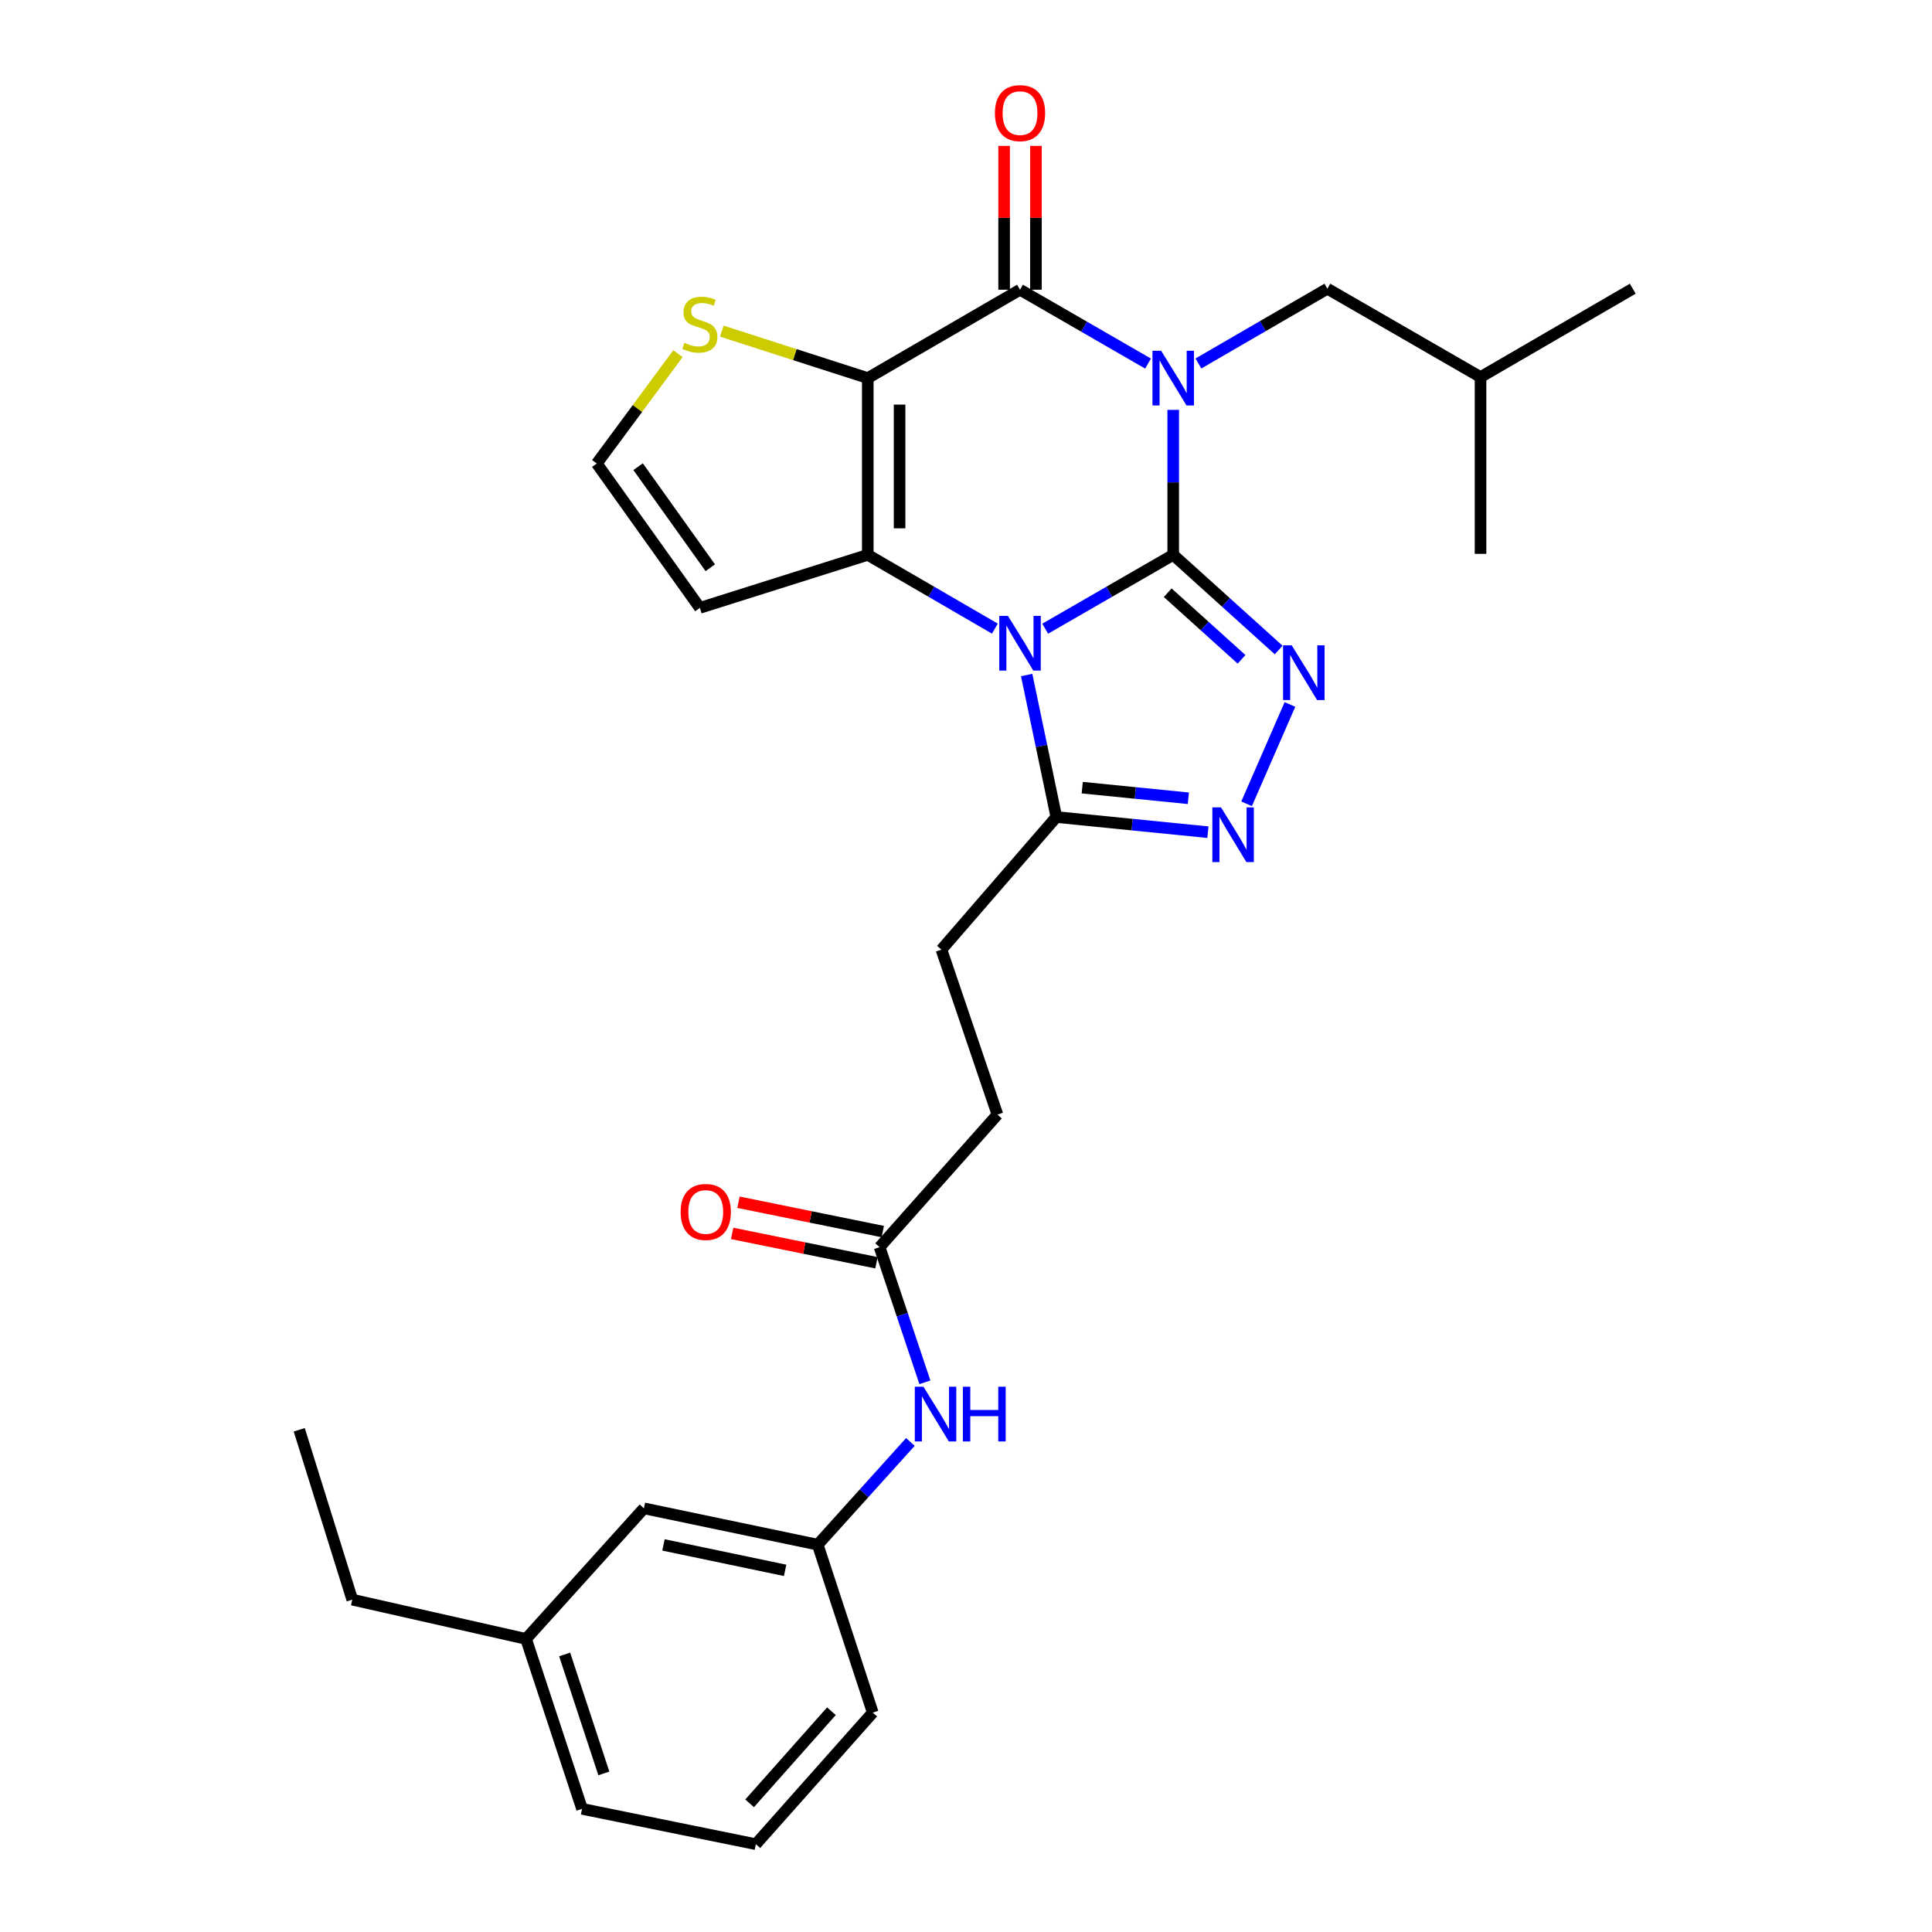 <?xml version='1.0' encoding='iso-8859-1'?>
<svg version='1.1' baseProfile='full'
              xmlns='http://www.w3.org/2000/svg'
                      xmlns:rdkit='http://www.rdkit.org/xml'
                      xmlns:xlink='http://www.w3.org/1999/xlink'
                  xml:space='preserve'
width='1000px' height='1000px' viewBox='0 0 1000 1000'>
<!-- END OF HEADER -->
<rect style='opacity:1.0;fill:#FFFFFF;stroke:none' width='1000' height='1000' x='0' y='0'> </rect>
<path class='bond-0' d='M 607.252,287.184 L 607.252,249.664' style='fill:none;fill-rule:evenodd;stroke:#000000;stroke-width:6px;stroke-linecap:butt;stroke-linejoin:miter;stroke-opacity:1' />
<path class='bond-0' d='M 607.252,249.664 L 607.252,212.144' style='fill:none;fill-rule:evenodd;stroke:#0000FF;stroke-width:6px;stroke-linecap:butt;stroke-linejoin:miter;stroke-opacity:1' />
<path class='bond-1' d='M 607.252,287.184 L 574.122,306.3' style='fill:none;fill-rule:evenodd;stroke:#000000;stroke-width:6px;stroke-linecap:butt;stroke-linejoin:miter;stroke-opacity:1' />
<path class='bond-1' d='M 574.122,306.3 L 540.991,325.416' style='fill:none;fill-rule:evenodd;stroke:#0000FF;stroke-width:6px;stroke-linecap:butt;stroke-linejoin:miter;stroke-opacity:1' />
<path class='bond-5' d='M 607.252,287.184 L 634.545,311.812' style='fill:none;fill-rule:evenodd;stroke:#000000;stroke-width:6px;stroke-linecap:butt;stroke-linejoin:miter;stroke-opacity:1' />
<path class='bond-5' d='M 634.545,311.812 L 661.839,336.44' style='fill:none;fill-rule:evenodd;stroke:#0000FF;stroke-width:6px;stroke-linecap:butt;stroke-linejoin:miter;stroke-opacity:1' />
<path class='bond-5' d='M 604.414,306.793 L 623.519,324.032' style='fill:none;fill-rule:evenodd;stroke:#000000;stroke-width:6px;stroke-linecap:butt;stroke-linejoin:miter;stroke-opacity:1' />
<path class='bond-5' d='M 623.519,324.032 L 642.624,341.272' style='fill:none;fill-rule:evenodd;stroke:#0000FF;stroke-width:6px;stroke-linecap:butt;stroke-linejoin:miter;stroke-opacity:1' />
<path class='bond-4' d='M 594.224,188.181 L 561.093,169.069' style='fill:none;fill-rule:evenodd;stroke:#0000FF;stroke-width:6px;stroke-linecap:butt;stroke-linejoin:miter;stroke-opacity:1' />
<path class='bond-4' d='M 561.093,169.069 L 527.963,149.958' style='fill:none;fill-rule:evenodd;stroke:#000000;stroke-width:6px;stroke-linecap:butt;stroke-linejoin:miter;stroke-opacity:1' />
<path class='bond-10' d='M 620.298,188.133 L 653.671,168.785' style='fill:none;fill-rule:evenodd;stroke:#0000FF;stroke-width:6px;stroke-linecap:butt;stroke-linejoin:miter;stroke-opacity:1' />
<path class='bond-10' d='M 653.671,168.785 L 687.044,149.436' style='fill:none;fill-rule:evenodd;stroke:#000000;stroke-width:6px;stroke-linecap:butt;stroke-linejoin:miter;stroke-opacity:1' />
<path class='bond-3' d='M 514.945,325.375 L 482.052,306.28' style='fill:none;fill-rule:evenodd;stroke:#0000FF;stroke-width:6px;stroke-linecap:butt;stroke-linejoin:miter;stroke-opacity:1' />
<path class='bond-3' d='M 482.052,306.28 L 449.158,287.184' style='fill:none;fill-rule:evenodd;stroke:#000000;stroke-width:6px;stroke-linecap:butt;stroke-linejoin:miter;stroke-opacity:1' />
<path class='bond-7' d='M 531.402,349.39 L 539.083,386.142' style='fill:none;fill-rule:evenodd;stroke:#0000FF;stroke-width:6px;stroke-linecap:butt;stroke-linejoin:miter;stroke-opacity:1' />
<path class='bond-7' d='M 539.083,386.142 L 546.763,422.893' style='fill:none;fill-rule:evenodd;stroke:#000000;stroke-width:6px;stroke-linecap:butt;stroke-linejoin:miter;stroke-opacity:1' />
<path class='bond-2' d='M 449.158,195.697 L 449.158,287.184' style='fill:none;fill-rule:evenodd;stroke:#000000;stroke-width:6px;stroke-linecap:butt;stroke-linejoin:miter;stroke-opacity:1' />
<path class='bond-2' d='M 465.618,209.42 L 465.618,273.461' style='fill:none;fill-rule:evenodd;stroke:#000000;stroke-width:6px;stroke-linecap:butt;stroke-linejoin:miter;stroke-opacity:1' />
<path class='bond-8' d='M 449.158,195.697 L 411.382,183.543' style='fill:none;fill-rule:evenodd;stroke:#000000;stroke-width:6px;stroke-linecap:butt;stroke-linejoin:miter;stroke-opacity:1' />
<path class='bond-8' d='M 411.382,183.543 L 373.605,171.39' style='fill:none;fill-rule:evenodd;stroke:#CCCC00;stroke-width:6px;stroke-linecap:butt;stroke-linejoin:miter;stroke-opacity:1' />
<path class='bond-30' d='M 449.158,195.697 L 527.963,149.958' style='fill:none;fill-rule:evenodd;stroke:#000000;stroke-width:6px;stroke-linecap:butt;stroke-linejoin:miter;stroke-opacity:1' />
<path class='bond-9' d='M 449.158,287.184 L 362.243,314.635' style='fill:none;fill-rule:evenodd;stroke:#000000;stroke-width:6px;stroke-linecap:butt;stroke-linejoin:miter;stroke-opacity:1' />
<path class='bond-13' d='M 536.193,149.958 L 536.193,112.737' style='fill:none;fill-rule:evenodd;stroke:#000000;stroke-width:6px;stroke-linecap:butt;stroke-linejoin:miter;stroke-opacity:1' />
<path class='bond-13' d='M 536.193,112.737 L 536.193,75.517' style='fill:none;fill-rule:evenodd;stroke:#FF0000;stroke-width:6px;stroke-linecap:butt;stroke-linejoin:miter;stroke-opacity:1' />
<path class='bond-13' d='M 519.733,149.958 L 519.733,112.737' style='fill:none;fill-rule:evenodd;stroke:#000000;stroke-width:6px;stroke-linecap:butt;stroke-linejoin:miter;stroke-opacity:1' />
<path class='bond-13' d='M 519.733,112.737 L 519.733,75.517' style='fill:none;fill-rule:evenodd;stroke:#FF0000;stroke-width:6px;stroke-linecap:butt;stroke-linejoin:miter;stroke-opacity:1' />
<path class='bond-6' d='M 667.676,364.633 L 645.234,416.048' style='fill:none;fill-rule:evenodd;stroke:#0000FF;stroke-width:6px;stroke-linecap:butt;stroke-linejoin:miter;stroke-opacity:1' />
<path class='bond-29' d='M 625.212,430.742 L 585.988,426.818' style='fill:none;fill-rule:evenodd;stroke:#0000FF;stroke-width:6px;stroke-linecap:butt;stroke-linejoin:miter;stroke-opacity:1' />
<path class='bond-29' d='M 585.988,426.818 L 546.763,422.893' style='fill:none;fill-rule:evenodd;stroke:#000000;stroke-width:6px;stroke-linecap:butt;stroke-linejoin:miter;stroke-opacity:1' />
<path class='bond-29' d='M 615.084,413.187 L 587.626,410.44' style='fill:none;fill-rule:evenodd;stroke:#0000FF;stroke-width:6px;stroke-linecap:butt;stroke-linejoin:miter;stroke-opacity:1' />
<path class='bond-29' d='M 587.626,410.44 L 560.169,407.693' style='fill:none;fill-rule:evenodd;stroke:#000000;stroke-width:6px;stroke-linecap:butt;stroke-linejoin:miter;stroke-opacity:1' />
<path class='bond-15' d='M 546.763,422.893 L 487.29,491.53' style='fill:none;fill-rule:evenodd;stroke:#000000;stroke-width:6px;stroke-linecap:butt;stroke-linejoin:miter;stroke-opacity:1' />
<path class='bond-31' d='M 350.919,183.052 L 329.903,211.48' style='fill:none;fill-rule:evenodd;stroke:#CCCC00;stroke-width:6px;stroke-linecap:butt;stroke-linejoin:miter;stroke-opacity:1' />
<path class='bond-31' d='M 329.903,211.48 L 308.887,239.909' style='fill:none;fill-rule:evenodd;stroke:#000000;stroke-width:6px;stroke-linecap:butt;stroke-linejoin:miter;stroke-opacity:1' />
<path class='bond-11' d='M 362.243,314.635 L 308.887,239.909' style='fill:none;fill-rule:evenodd;stroke:#000000;stroke-width:6px;stroke-linecap:butt;stroke-linejoin:miter;stroke-opacity:1' />
<path class='bond-11' d='M 367.635,293.862 L 330.285,241.553' style='fill:none;fill-rule:evenodd;stroke:#000000;stroke-width:6px;stroke-linecap:butt;stroke-linejoin:miter;stroke-opacity:1' />
<path class='bond-21' d='M 687.044,149.436 L 766.324,195.176' style='fill:none;fill-rule:evenodd;stroke:#000000;stroke-width:6px;stroke-linecap:butt;stroke-linejoin:miter;stroke-opacity:1' />
<path class='bond-12' d='M 455.285,645.527 L 516.268,576.909' style='fill:none;fill-rule:evenodd;stroke:#000000;stroke-width:6px;stroke-linecap:butt;stroke-linejoin:miter;stroke-opacity:1' />
<path class='bond-14' d='M 455.285,645.527 L 467.006,680.505' style='fill:none;fill-rule:evenodd;stroke:#000000;stroke-width:6px;stroke-linecap:butt;stroke-linejoin:miter;stroke-opacity:1' />
<path class='bond-14' d='M 467.006,680.505 L 478.727,715.483' style='fill:none;fill-rule:evenodd;stroke:#0000FF;stroke-width:6px;stroke-linecap:butt;stroke-linejoin:miter;stroke-opacity:1' />
<path class='bond-17' d='M 456.925,637.462 L 419.579,629.868' style='fill:none;fill-rule:evenodd;stroke:#000000;stroke-width:6px;stroke-linecap:butt;stroke-linejoin:miter;stroke-opacity:1' />
<path class='bond-17' d='M 419.579,629.868 L 382.233,622.275' style='fill:none;fill-rule:evenodd;stroke:#FF0000;stroke-width:6px;stroke-linecap:butt;stroke-linejoin:miter;stroke-opacity:1' />
<path class='bond-17' d='M 453.645,653.592 L 416.299,645.998' style='fill:none;fill-rule:evenodd;stroke:#000000;stroke-width:6px;stroke-linecap:butt;stroke-linejoin:miter;stroke-opacity:1' />
<path class='bond-17' d='M 416.299,645.998 L 378.953,638.404' style='fill:none;fill-rule:evenodd;stroke:#FF0000;stroke-width:6px;stroke-linecap:butt;stroke-linejoin:miter;stroke-opacity:1' />
<path class='bond-16' d='M 471.219,746.348 L 447.231,772.936' style='fill:none;fill-rule:evenodd;stroke:#0000FF;stroke-width:6px;stroke-linecap:butt;stroke-linejoin:miter;stroke-opacity:1' />
<path class='bond-16' d='M 447.231,772.936 L 423.244,799.524' style='fill:none;fill-rule:evenodd;stroke:#000000;stroke-width:6px;stroke-linecap:butt;stroke-linejoin:miter;stroke-opacity:1' />
<path class='bond-18' d='M 487.29,491.53 L 516.268,576.909' style='fill:none;fill-rule:evenodd;stroke:#000000;stroke-width:6px;stroke-linecap:butt;stroke-linejoin:miter;stroke-opacity:1' />
<path class='bond-19' d='M 423.244,799.524 L 333.292,780.714' style='fill:none;fill-rule:evenodd;stroke:#000000;stroke-width:6px;stroke-linecap:butt;stroke-linejoin:miter;stroke-opacity:1' />
<path class='bond-19' d='M 406.382,812.814 L 343.416,799.647' style='fill:none;fill-rule:evenodd;stroke:#000000;stroke-width:6px;stroke-linecap:butt;stroke-linejoin:miter;stroke-opacity:1' />
<path class='bond-23' d='M 423.244,799.524 L 451.728,886.44' style='fill:none;fill-rule:evenodd;stroke:#000000;stroke-width:6px;stroke-linecap:butt;stroke-linejoin:miter;stroke-opacity:1' />
<path class='bond-20' d='M 333.292,780.714 L 272.282,848.299' style='fill:none;fill-rule:evenodd;stroke:#000000;stroke-width:6px;stroke-linecap:butt;stroke-linejoin:miter;stroke-opacity:1' />
<path class='bond-25' d='M 272.282,848.299 L 182.331,827.972' style='fill:none;fill-rule:evenodd;stroke:#000000;stroke-width:6px;stroke-linecap:butt;stroke-linejoin:miter;stroke-opacity:1' />
<path class='bond-32' d='M 272.282,848.299 L 301.269,936.257' style='fill:none;fill-rule:evenodd;stroke:#000000;stroke-width:6px;stroke-linecap:butt;stroke-linejoin:miter;stroke-opacity:1' />
<path class='bond-32' d='M 292.263,856.341 L 312.554,917.912' style='fill:none;fill-rule:evenodd;stroke:#000000;stroke-width:6px;stroke-linecap:butt;stroke-linejoin:miter;stroke-opacity:1' />
<path class='bond-26' d='M 766.324,195.176 L 766.324,286.672' style='fill:none;fill-rule:evenodd;stroke:#000000;stroke-width:6px;stroke-linecap:butt;stroke-linejoin:miter;stroke-opacity:1' />
<path class='bond-27' d='M 766.324,195.176 L 845.111,149.436' style='fill:none;fill-rule:evenodd;stroke:#000000;stroke-width:6px;stroke-linecap:butt;stroke-linejoin:miter;stroke-opacity:1' />
<path class='bond-22' d='M 391.23,954.545 L 451.728,886.44' style='fill:none;fill-rule:evenodd;stroke:#000000;stroke-width:6px;stroke-linecap:butt;stroke-linejoin:miter;stroke-opacity:1' />
<path class='bond-22' d='M 387.999,933.399 L 430.347,885.724' style='fill:none;fill-rule:evenodd;stroke:#000000;stroke-width:6px;stroke-linecap:butt;stroke-linejoin:miter;stroke-opacity:1' />
<path class='bond-24' d='M 391.23,954.545 L 301.269,936.257' style='fill:none;fill-rule:evenodd;stroke:#000000;stroke-width:6px;stroke-linecap:butt;stroke-linejoin:miter;stroke-opacity:1' />
<path class='bond-28' d='M 182.331,827.972 L 154.889,740.059' style='fill:none;fill-rule:evenodd;stroke:#000000;stroke-width:6px;stroke-linecap:butt;stroke-linejoin:miter;stroke-opacity:1' />
<path  class='atom-1' d='M 600.992 181.537
L 610.272 196.537
Q 611.192 198.017, 612.672 200.697
Q 614.152 203.377, 614.232 203.537
L 614.232 181.537
L 617.992 181.537
L 617.992 209.857
L 614.112 209.857
L 604.152 193.457
Q 602.992 191.537, 601.752 189.337
Q 600.552 187.137, 600.192 186.457
L 600.192 209.857
L 596.512 209.857
L 596.512 181.537
L 600.992 181.537
' fill='#0000FF'/>
<path  class='atom-2' d='M 521.703 318.773
L 530.983 333.773
Q 531.903 335.253, 533.383 337.933
Q 534.863 340.613, 534.943 340.773
L 534.943 318.773
L 538.703 318.773
L 538.703 347.093
L 534.823 347.093
L 524.863 330.693
Q 523.703 328.773, 522.463 326.573
Q 521.263 324.373, 520.903 323.693
L 520.903 347.093
L 517.223 347.093
L 517.223 318.773
L 521.703 318.773
' fill='#0000FF'/>
<path  class='atom-6' d='M 668.595 334.025
L 677.875 349.025
Q 678.795 350.505, 680.275 353.185
Q 681.755 355.865, 681.835 356.025
L 681.835 334.025
L 685.595 334.025
L 685.595 362.345
L 681.715 362.345
L 671.755 345.945
Q 670.595 344.025, 669.355 341.825
Q 668.155 339.625, 667.795 338.945
L 667.795 362.345
L 664.115 362.345
L 664.115 334.025
L 668.595 334.025
' fill='#0000FF'/>
<path  class='atom-7' d='M 631.991 417.887
L 641.271 432.887
Q 642.191 434.367, 643.671 437.047
Q 645.151 439.727, 645.231 439.887
L 645.231 417.887
L 648.991 417.887
L 648.991 446.207
L 645.111 446.207
L 635.151 429.807
Q 633.991 427.887, 632.751 425.687
Q 631.551 423.487, 631.191 422.807
L 631.191 446.207
L 627.511 446.207
L 627.511 417.887
L 631.991 417.887
' fill='#0000FF'/>
<path  class='atom-9' d='M 354.243 177.454
Q 354.563 177.574, 355.883 178.134
Q 357.203 178.694, 358.643 179.054
Q 360.123 179.374, 361.563 179.374
Q 364.243 179.374, 365.803 178.094
Q 367.363 176.774, 367.363 174.494
Q 367.363 172.934, 366.563 171.974
Q 365.803 171.014, 364.603 170.494
Q 363.403 169.974, 361.403 169.374
Q 358.883 168.614, 357.363 167.894
Q 355.883 167.174, 354.803 165.654
Q 353.763 164.134, 353.763 161.574
Q 353.763 158.014, 356.163 155.814
Q 358.603 153.614, 363.403 153.614
Q 366.683 153.614, 370.403 155.174
L 369.483 158.254
Q 366.083 156.854, 363.523 156.854
Q 360.763 156.854, 359.243 158.014
Q 357.723 159.134, 357.763 161.094
Q 357.763 162.614, 358.523 163.534
Q 359.323 164.454, 360.443 164.974
Q 361.603 165.494, 363.523 166.094
Q 366.083 166.894, 367.603 167.694
Q 369.123 168.494, 370.203 170.134
Q 371.323 171.734, 371.323 174.494
Q 371.323 178.414, 368.683 180.534
Q 366.083 182.614, 361.723 182.614
Q 359.203 182.614, 357.283 182.054
Q 355.403 181.534, 353.163 180.614
L 354.243 177.454
' fill='#CCCC00'/>
<path  class='atom-14' d='M 514.963 58.55
Q 514.963 51.75, 518.323 47.95
Q 521.683 44.15, 527.963 44.15
Q 534.243 44.15, 537.603 47.95
Q 540.963 51.75, 540.963 58.55
Q 540.963 65.43, 537.563 69.35
Q 534.163 73.23, 527.963 73.23
Q 521.723 73.23, 518.323 69.35
Q 514.963 65.47, 514.963 58.55
M 527.963 70.03
Q 532.283 70.03, 534.603 67.15
Q 536.963 64.23, 536.963 58.55
Q 536.963 52.99, 534.603 50.19
Q 532.283 47.35, 527.963 47.35
Q 523.643 47.35, 521.283 50.15
Q 518.963 52.95, 518.963 58.55
Q 518.963 64.27, 521.283 67.15
Q 523.643 70.03, 527.963 70.03
' fill='#FF0000'/>
<path  class='atom-15' d='M 477.975 717.761
L 487.255 732.761
Q 488.175 734.241, 489.655 736.921
Q 491.135 739.601, 491.215 739.761
L 491.215 717.761
L 494.975 717.761
L 494.975 746.081
L 491.095 746.081
L 481.135 729.681
Q 479.975 727.761, 478.735 725.561
Q 477.535 723.361, 477.175 722.681
L 477.175 746.081
L 473.495 746.081
L 473.495 717.761
L 477.975 717.761
' fill='#0000FF'/>
<path  class='atom-15' d='M 498.375 717.761
L 502.215 717.761
L 502.215 729.801
L 516.695 729.801
L 516.695 717.761
L 520.535 717.761
L 520.535 746.081
L 516.695 746.081
L 516.695 733.001
L 502.215 733.001
L 502.215 746.081
L 498.375 746.081
L 498.375 717.761
' fill='#0000FF'/>
<path  class='atom-18' d='M 352.297 627.309
Q 352.297 620.509, 355.657 616.709
Q 359.017 612.909, 365.297 612.909
Q 371.577 612.909, 374.937 616.709
Q 378.297 620.509, 378.297 627.309
Q 378.297 634.189, 374.897 638.109
Q 371.497 641.989, 365.297 641.989
Q 359.057 641.989, 355.657 638.109
Q 352.297 634.229, 352.297 627.309
M 365.297 638.789
Q 369.617 638.789, 371.937 635.909
Q 374.297 632.989, 374.297 627.309
Q 374.297 621.749, 371.937 618.949
Q 369.617 616.109, 365.297 616.109
Q 360.977 616.109, 358.617 618.909
Q 356.297 621.709, 356.297 627.309
Q 356.297 633.029, 358.617 635.909
Q 360.977 638.789, 365.297 638.789
' fill='#FF0000'/>
</svg>
